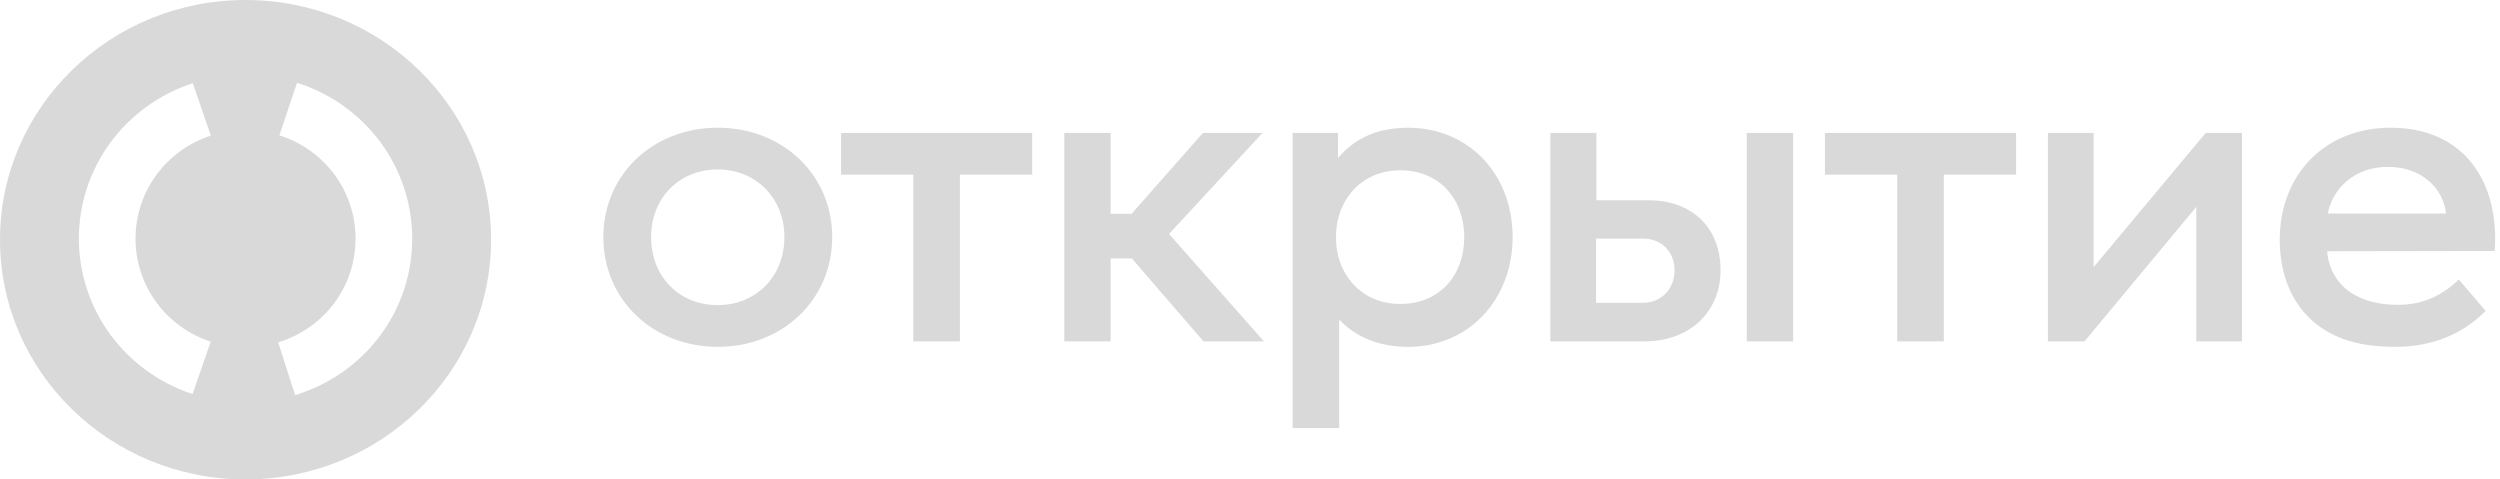 <svg width="146" height="28" viewBox="0 0 146 28" fill="none" xmlns="http://www.w3.org/2000/svg">
<g clip-path="url(#clip0_2003_80)">
<path d="M14.338 0C6.42 0 0 6.268 0 13.998C0 21.728 6.42 27.999 14.338 27.999C22.256 27.999 28.679 21.728 28.679 13.998C28.679 6.268 22.256 0 14.338 0ZM12.304 19.954L11.247 23.014C7.275 21.706 4.606 18.058 4.606 13.936C4.606 9.81 7.28 6.161 11.259 4.857L12.312 7.918C9.681 8.781 7.914 11.199 7.914 13.936C7.914 16.671 9.678 19.089 12.304 19.954ZM17.236 23.075L16.246 19.994C18.948 19.166 20.765 16.731 20.765 13.936C20.765 11.176 18.977 8.752 16.317 7.903L17.345 4.833C21.369 6.117 24.072 9.775 24.072 13.936C24.072 18.15 21.325 21.823 17.236 23.075Z" fill="black" fill-opacity="0.15"/>
<path d="M143.592 16.321L145.16 18.154C143.558 19.802 141.525 20.256 139.906 20.256C138.373 20.256 137.219 20.021 136.272 19.55C134.188 18.541 133.137 16.49 133.137 14.001C133.137 10.217 135.755 7.459 139.613 7.459C143.885 7.459 145.969 10.587 145.694 14.656L135.91 14.673C135.962 15.699 136.565 16.674 137.409 17.162C138.115 17.583 138.942 17.801 140.078 17.801C141.267 17.801 142.507 17.398 143.592 16.321ZM135.945 12.47H142.852C142.679 10.991 141.439 9.746 139.441 9.746C137.409 9.746 136.186 11.125 135.945 12.47ZM70.286 19.937H73.817L68.271 13.664L73.731 7.762H70.251L66.083 12.487H64.861V7.762H62.156V19.937H64.861V15.094H66.101L70.286 19.937ZM81.774 9.948C79.519 9.948 78.02 11.663 78.02 13.849C78.02 16.035 79.519 17.751 81.774 17.751C84.083 17.751 85.512 16.069 85.512 13.849C85.512 11.68 84.117 9.948 81.774 9.948ZM82.24 7.459C85.754 7.459 88.337 10.15 88.337 13.849C88.337 17.498 85.77 20.256 82.24 20.256C80.517 20.256 79.174 19.685 78.209 18.659V24.999H75.488V7.762H78.141V9.225C79.174 8.014 80.517 7.459 82.24 7.459ZM117.739 7.762H106.577V10.2H110.798V19.937H113.519V10.2H117.739V7.762ZM60.279 7.762H49.118V10.2H53.337V19.937H56.059V10.2H60.279V7.762ZM45.81 13.849C45.81 11.579 44.157 9.897 41.918 9.897C39.696 9.897 38.025 11.529 38.025 13.849C38.025 16.136 39.644 17.818 41.918 17.818C44.14 17.818 45.81 16.153 45.81 13.849ZM35.235 13.849C35.235 10.2 38.129 7.459 41.918 7.459C45.707 7.459 48.601 10.2 48.601 13.849C48.601 17.498 45.707 20.256 41.918 20.256C38.129 20.256 35.235 17.498 35.235 13.849ZM130.933 7.762V19.937H128.263V12.084L121.735 19.937H119.599V7.762H122.268V15.598L128.814 7.762H130.933ZM104.717 19.937H102.013V7.762H104.717V19.937ZM97.793 15.783C97.793 14.69 97.018 13.933 95.95 13.933H93.211V17.683H95.95C97.018 17.683 97.793 16.876 97.793 15.783ZM100.48 15.783C100.48 18.222 98.672 19.937 96.036 19.937H90.541V7.762H93.229V11.697H96.277C98.861 11.697 100.48 13.328 100.48 15.783Z" fill="black" fill-opacity="0.15"/>
</g>
<defs>
<clipPath id="clip0_2003_80">
<rect width="146" height="28" fill="white"/>
</clipPath>
</defs>
</svg>
